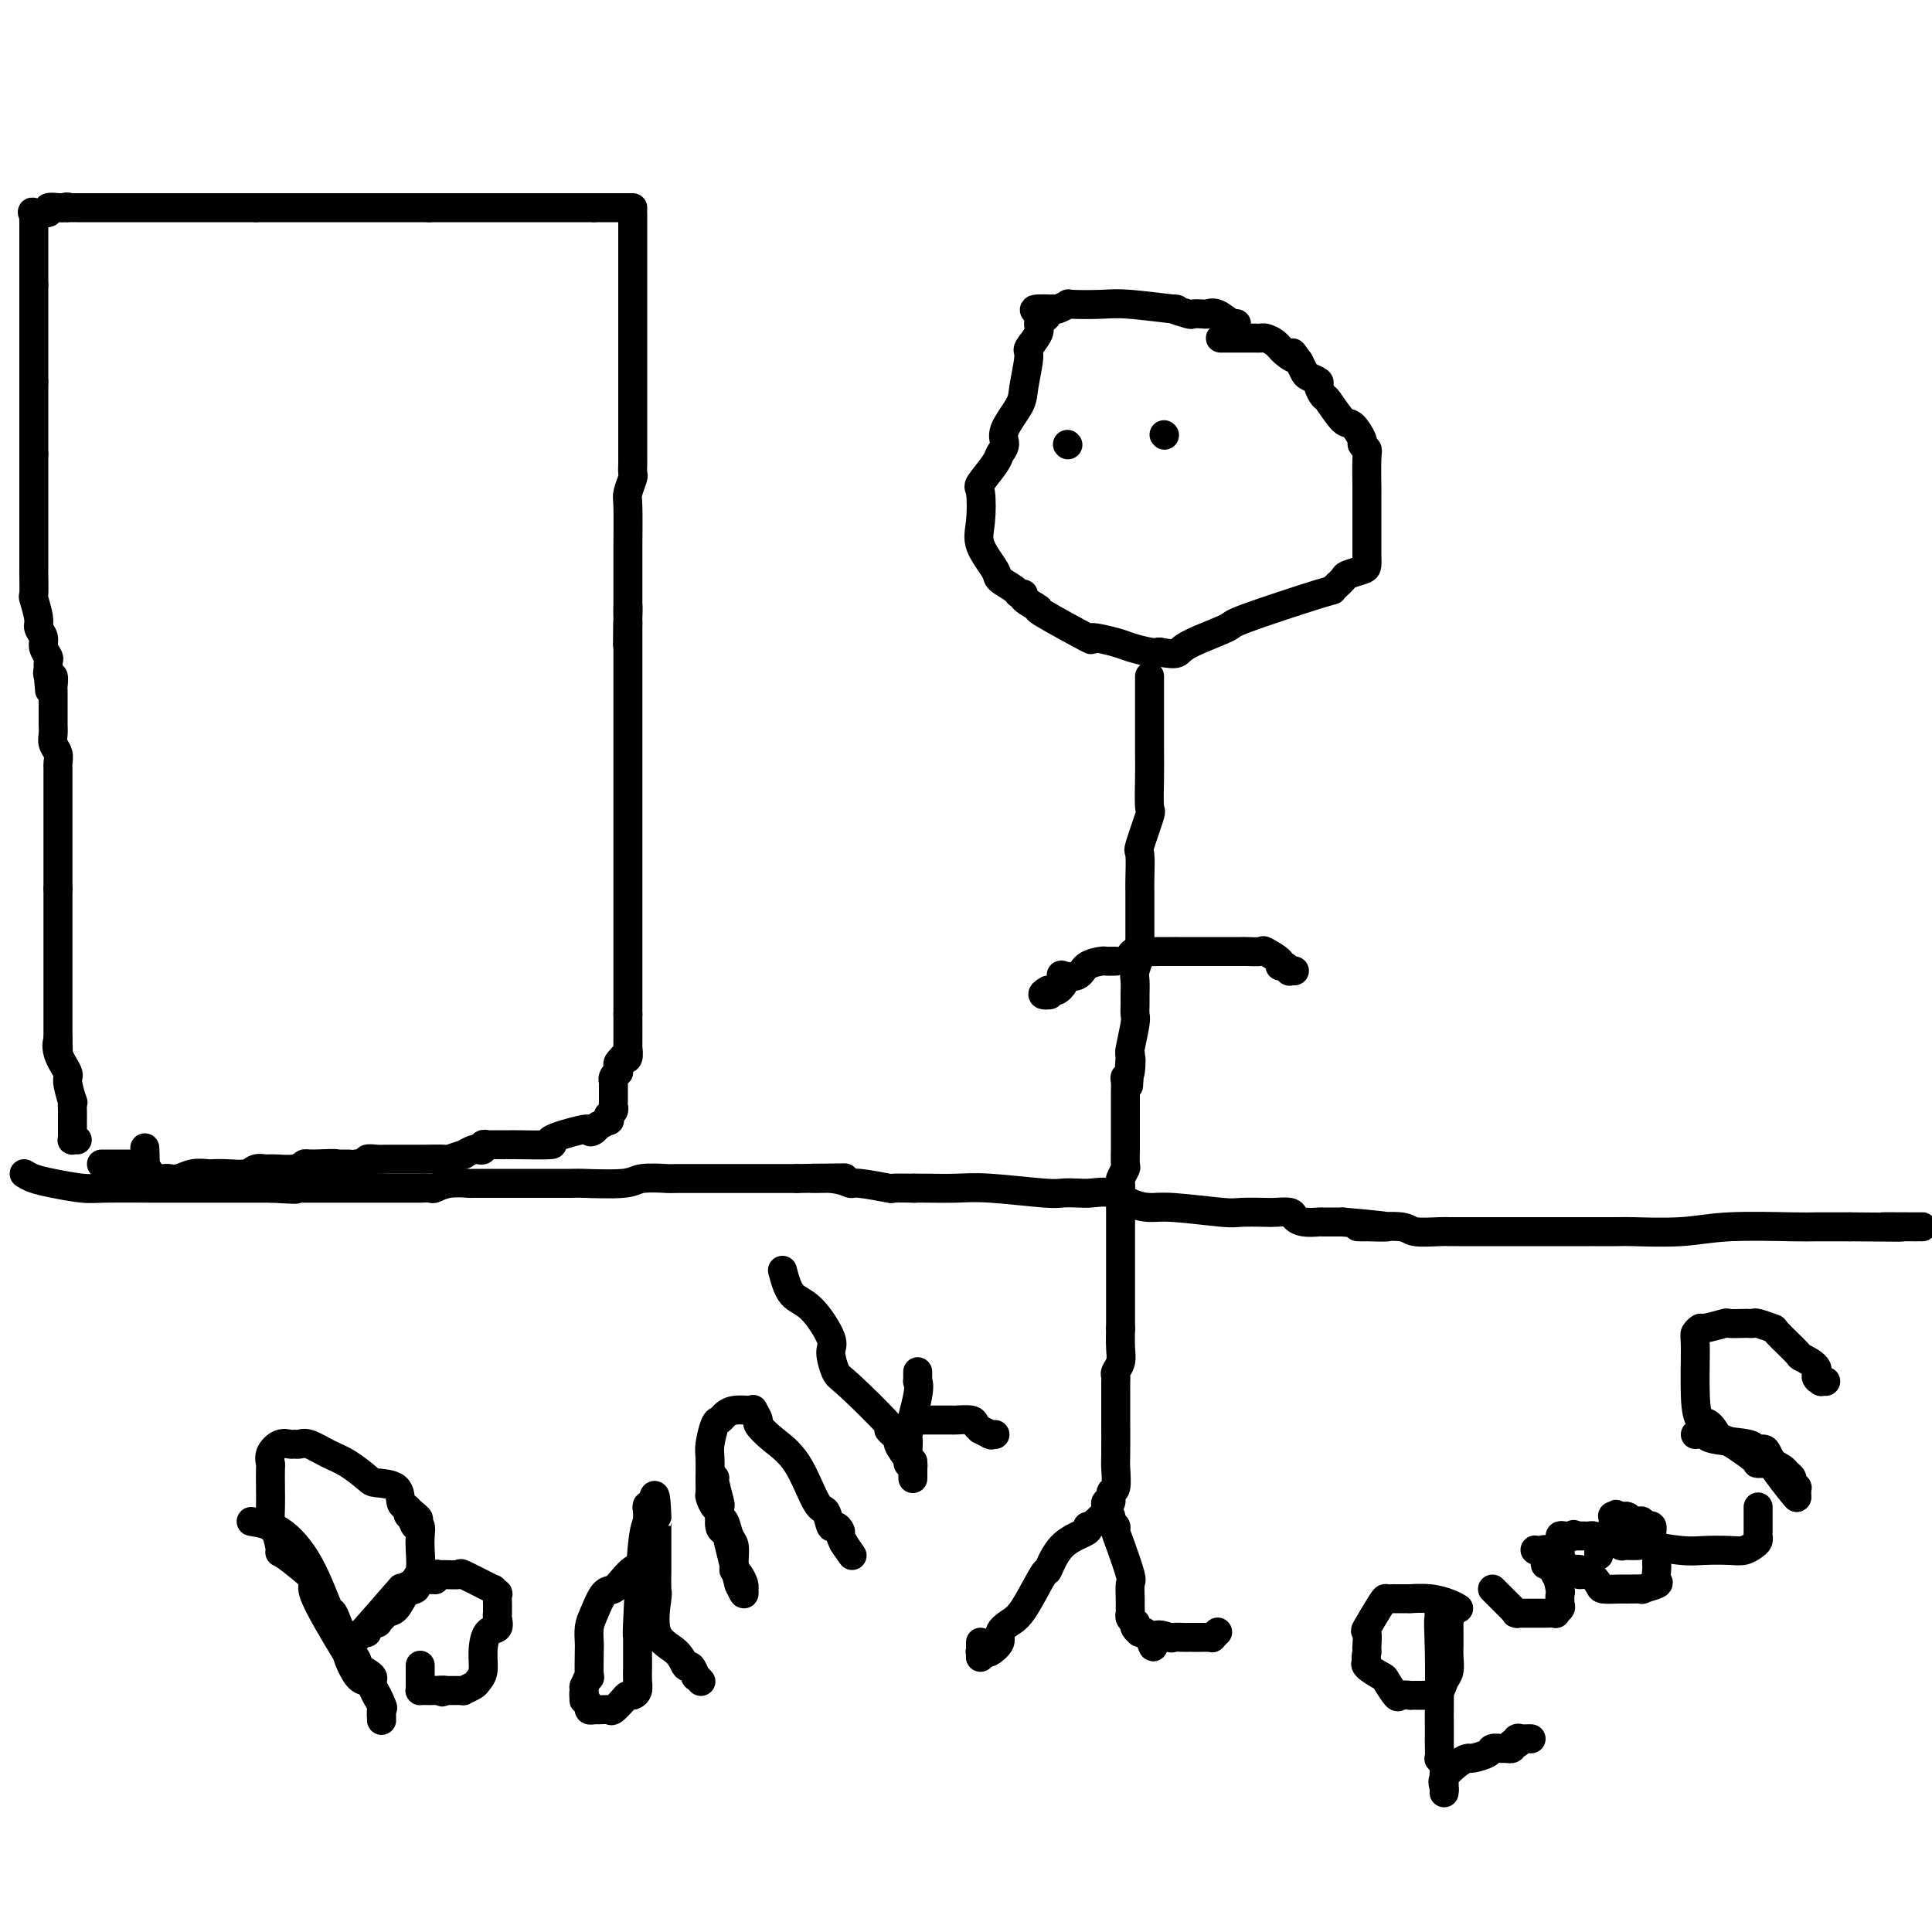 <svg viewBox='0 0 400 400' version='1.1' xmlns='http://www.w3.org/2000/svg' xmlns:xlink='http://www.w3.org/1999/xlink'><g fill='none' stroke='#000000' stroke-width='6' stroke-linecap='round' stroke-linejoin='round'><path d='M7,79c0.000,0.477 0.000,0.954 0,1c0.000,0.046 0.000,-0.339 0,0c0.000,0.339 0.000,1.400 0,2c-0.000,0.600 0.000,0.738 0,1c0.000,0.262 -0.000,0.649 0,1c0.000,0.351 0.000,0.667 0,1c0.000,0.333 0.000,0.685 0,1c0.000,0.315 -0.000,0.595 0,1c0.000,0.405 -0.000,0.936 0,1c0.000,0.064 0.000,-0.338 0,0c-0.000,0.338 -0.000,1.417 0,2c0.000,0.583 0.000,0.672 0,1c-0.000,0.328 0.000,0.896 0,1c0.000,0.104 -0.000,-0.256 0,0c0.000,0.256 0.000,1.128 0,2'/><path d='M7,94c-0.000,2.470 -0.000,1.144 0,1c0.000,-0.144 0.000,0.895 0,1c-0.000,0.105 -0.000,-0.724 0,0c0.000,0.724 0.000,3.003 0,4c-0.000,0.997 -0.000,0.714 0,1c0.000,0.286 0.000,1.141 0,2c-0.000,0.859 -0.000,1.722 0,2c0.000,0.278 0.000,-0.028 0,0c-0.000,0.028 -0.000,0.392 0,1c0.000,0.608 0.000,1.461 0,2c-0.000,0.539 -0.000,0.764 0,1c0.000,0.236 0.000,0.483 0,1c-0.000,0.517 -0.000,1.305 0,2c0.000,0.695 0.000,1.297 0,2c-0.000,0.703 -0.000,1.509 0,2c0.000,0.491 0.000,0.668 0,1c-0.000,0.332 -0.001,0.817 0,1c0.001,0.183 0.004,0.062 0,0c-0.004,-0.062 -0.016,-0.067 0,1c0.016,1.067 0.061,3.206 0,4c-0.061,0.794 -0.228,0.243 0,1c0.228,0.757 0.849,2.823 1,4c0.151,1.177 -0.170,1.466 0,2c0.170,0.534 0.830,1.311 1,2c0.170,0.689 -0.150,1.288 0,2c0.150,0.712 0.771,1.538 1,2c0.229,0.462 0.065,0.561 0,1c-0.065,0.439 -0.033,1.220 0,2'/><path d='M10,139c0.480,7.180 0.181,2.629 0,1c-0.181,-1.629 -0.245,-0.336 0,0c0.245,0.336 0.798,-0.286 1,0c0.202,0.286 0.054,1.480 0,2c-0.054,0.520 -0.014,0.366 0,1c0.014,0.634 0.003,2.057 0,3c-0.003,0.943 0.003,1.407 0,2c-0.003,0.593 -0.015,1.315 0,2c0.015,0.685 0.057,1.334 0,2c-0.057,0.666 -0.211,1.349 0,2c0.211,0.651 0.789,1.270 1,2c0.211,0.730 0.057,1.573 0,2c-0.057,0.427 -0.015,0.439 0,1c0.015,0.561 0.004,1.670 0,2c-0.004,0.330 -0.001,-0.119 0,0c0.001,0.119 0.000,0.806 0,1c-0.000,0.194 -0.000,-0.106 0,0c0.000,0.106 0.000,0.618 0,1c-0.000,0.382 -0.000,0.632 0,1c0.000,0.368 0.000,0.852 0,1c-0.000,0.148 -0.000,-0.041 0,1c0.000,1.041 0.000,3.312 0,5c-0.000,1.688 -0.000,2.792 0,4c0.000,1.208 0.000,2.520 0,4c-0.000,1.480 -0.000,3.129 0,4c0.000,0.871 0.000,0.965 0,1c-0.000,0.035 -0.000,0.010 0,0c0.000,-0.010 0.000,-0.005 0,0'/><path d='M12,184c0.000,-0.045 0.000,-0.090 0,1c0.000,1.090 0.000,3.313 0,4c-0.000,0.687 -0.000,-0.164 0,0c0.000,0.164 0.000,1.341 0,2c-0.000,0.659 -0.000,0.798 0,1c0.000,0.202 0.000,0.467 0,1c0.000,0.533 0.000,1.335 0,2c0.000,0.665 0.000,1.195 0,2c0.000,0.805 0.000,1.885 0,2c0.000,0.115 0.000,-0.737 0,0c0.000,0.737 0.000,3.062 0,4c0.000,0.938 0.000,0.489 0,1c0.000,0.511 0.000,1.983 0,3c0.000,1.017 -0.000,1.581 0,2c0.000,0.419 0.000,0.694 0,1c0.000,0.306 0.000,0.643 0,1c0.000,0.357 0.000,0.735 0,1c0.000,0.265 0.000,0.418 0,1c0.000,0.582 0.000,1.595 0,2c0.000,0.405 0.000,0.203 0,0'/><path d='M12,215c0.034,4.962 0.118,1.867 0,1c-0.118,-0.867 -0.438,0.494 0,2c0.438,1.506 1.634,3.155 2,4c0.366,0.845 -0.098,0.884 0,2c0.098,1.116 0.758,3.307 1,4c0.242,0.693 0.065,-0.112 0,0c-0.065,0.112 -0.017,1.139 0,2c0.017,0.861 0.005,1.554 0,2c-0.005,0.446 -0.001,0.645 0,1c0.001,0.355 -0.001,0.866 0,1c0.001,0.134 0.004,-0.108 0,0c-0.004,0.108 -0.015,0.565 0,1c0.015,0.435 0.056,0.849 0,1c-0.056,0.151 -0.207,0.041 0,0c0.207,-0.041 0.774,-0.012 1,0c0.226,0.012 0.113,0.006 0,0'/><path d='M7,79c0.000,-0.799 0.000,-1.598 0,-2c0.000,-0.402 0.000,-0.406 0,-1c0.000,-0.594 0.000,-1.777 0,-2c-0.000,-0.223 0.000,0.515 0,0c0.000,-0.515 -0.000,-2.283 0,-3c0.000,-0.717 0.000,-0.382 0,-1c0.000,-0.618 0.000,-2.189 0,-3c0.000,-0.811 -0.000,-0.861 0,-1c0.000,-0.139 -0.000,-0.366 0,-1c0.000,-0.634 0.000,-1.675 0,-2c-0.000,-0.325 -0.000,0.068 0,0c0.000,-0.068 0.000,-0.595 0,-1c-0.000,-0.405 0.000,-0.686 0,-1c0.000,-0.314 -0.000,-0.661 0,-1c0.000,-0.339 0.000,-0.669 0,-1'/><path d='M7,59c-0.000,-3.531 -0.000,-2.357 0,-2c0.000,0.357 0.000,-0.101 0,-1c-0.000,-0.899 -0.000,-2.237 0,-3c0.000,-0.763 0.000,-0.949 0,-1c-0.000,-0.051 -0.000,0.035 0,0c0.000,-0.035 0.000,-0.191 0,-1c-0.000,-0.809 -0.000,-2.272 0,-3c0.000,-0.728 0.001,-0.721 0,-1c-0.001,-0.279 -0.003,-0.846 0,-1c0.003,-0.154 0.013,0.103 0,0c-0.013,-0.103 -0.048,-0.567 0,-1c0.048,-0.433 0.178,-0.834 0,-1c-0.178,-0.166 -0.664,-0.097 0,0c0.664,0.097 2.479,0.222 3,0c0.521,-0.222 -0.254,-0.792 0,-1c0.254,-0.208 1.535,-0.056 2,0c0.465,0.056 0.114,0.015 0,0c-0.114,-0.015 0.008,-0.004 0,0c-0.008,0.004 -0.145,0.001 0,0c0.145,-0.001 0.573,-0.001 1,0'/><path d='M13,43c1.189,-0.309 1.160,-0.083 1,0c-0.160,0.083 -0.453,0.022 0,0c0.453,-0.022 1.650,-0.006 2,0c0.350,0.006 -0.148,0.002 0,0c0.148,-0.002 0.940,-0.000 1,0c0.060,0.000 -0.614,0.000 0,0c0.614,-0.000 2.514,-0.000 3,0c0.486,0.000 -0.443,0.000 0,0c0.443,-0.000 2.259,-0.000 3,0c0.741,0.000 0.408,0.000 1,0c0.592,-0.000 2.109,-0.000 3,0c0.891,0.000 1.155,0.000 2,0c0.845,-0.000 2.271,-0.000 3,0c0.729,0.000 0.760,0.000 1,0c0.240,-0.000 0.689,-0.000 1,0c0.311,0.000 0.483,0.000 1,0c0.517,-0.000 1.380,-0.000 2,0c0.620,0.000 0.997,0.000 1,0c0.003,-0.000 -0.369,-0.000 0,0c0.369,0.000 1.479,0.000 2,0c0.521,-0.000 0.454,-0.000 1,0c0.546,0.000 1.705,0.000 2,0c0.295,-0.000 -0.274,-0.000 0,0c0.274,0.000 1.390,0.000 2,0c0.610,-0.000 0.713,-0.000 1,0c0.287,0.000 0.759,0.000 1,0c0.241,0.000 0.250,-0.000 1,0c0.750,0.000 2.240,0.000 3,0c0.760,0.000 0.788,-0.000 1,0c0.212,0.000 0.606,0.000 1,0'/><path d='M53,43c6.655,0.000 3.293,0.000 2,0c-1.293,0.000 -0.515,0.000 0,0c0.515,0.000 0.768,0.000 1,0c0.232,0.000 0.442,-0.000 1,0c0.558,0.000 1.463,0.000 2,0c0.537,0.000 0.707,0.000 1,0c0.293,0.000 0.710,0.000 1,0c0.290,0.000 0.453,0.000 1,0c0.547,0.000 1.479,0.000 2,0c0.521,0.000 0.631,0.000 1,0c0.369,0.000 0.996,0.000 1,0c0.004,0.000 -0.617,0.000 0,0c0.617,0.000 2.470,-0.000 3,0c0.530,0.000 -0.265,0.000 0,0c0.265,0.000 1.590,-0.000 2,0c0.410,0.000 -0.093,0.000 1,0c1.093,0.000 3.784,-0.000 5,0c1.216,0.000 0.957,0.000 1,0c0.043,0.000 0.389,-0.000 1,0c0.611,0.000 1.487,0.000 2,0c0.513,0.000 0.663,-0.000 1,0c0.337,0.000 0.860,0.000 1,0c0.140,0.000 -0.103,-0.000 0,0c0.103,0.000 0.552,0.000 1,0c0.448,0.000 0.893,-0.000 1,0c0.107,0.000 -0.126,0.000 0,0c0.126,0.000 0.611,-0.000 1,0c0.389,0.000 0.682,0.000 1,0c0.318,0.000 0.662,-0.000 1,0c0.338,0.000 0.669,0.000 1,0'/><path d='M89,43c5.445,0.000 1.058,0.000 0,0c-1.058,0.000 1.212,0.000 2,0c0.788,0.000 0.093,0.000 0,0c-0.093,0.000 0.418,-0.000 1,0c0.582,0.000 1.237,0.000 2,0c0.763,0.000 1.633,0.000 2,0c0.367,0.000 0.231,0.000 1,0c0.769,0.000 2.444,0.000 3,0c0.556,0.000 -0.006,0.000 0,0c0.006,0.000 0.579,0.000 1,0c0.421,0.000 0.691,0.000 1,0c0.309,0.000 0.659,0.000 1,0c0.341,0.000 0.673,-0.000 1,0c0.327,0.000 0.648,0.000 1,0c0.352,0.000 0.734,-0.000 1,0c0.266,0.000 0.414,0.000 1,0c0.586,0.000 1.610,-0.000 2,0c0.390,0.000 0.147,0.000 0,0c-0.147,0.000 -0.199,-0.000 0,0c0.199,0.000 0.648,0.000 1,0c0.352,0.000 0.605,-0.000 1,0c0.395,0.000 0.931,0.000 1,0c0.069,0.000 -0.328,-0.000 0,0c0.328,0.000 1.382,0.000 2,0c0.618,0.000 0.799,-0.000 1,0c0.201,0.000 0.421,0.000 1,0c0.579,0.000 1.517,-0.000 2,0c0.483,0.000 0.511,0.000 1,0c0.489,0.000 1.439,-0.000 2,0c0.561,0.000 0.732,0.000 1,0c0.268,0.000 0.634,0.000 1,0'/><path d='M123,43c5.677,0.000 2.870,0.000 2,0c-0.870,0.000 0.198,0.000 1,0c0.802,0.000 1.339,0.000 2,0c0.661,0.000 1.445,-0.000 2,0c0.555,0.000 0.881,0.000 1,0c0.119,0.000 0.032,0.000 0,0c-0.032,0.000 -0.009,0.000 0,0c0.009,0.000 0.005,0.000 0,0'/><path d='M131,44c-0.000,0.951 -0.000,1.902 0,3c0.000,1.098 0.000,2.344 0,5c-0.000,2.656 -0.000,6.724 0,9c0.000,2.276 0.000,2.761 0,4c-0.000,1.239 -0.000,3.232 0,4c0.000,0.768 0.000,0.310 0,1c-0.000,0.690 -0.000,2.529 0,4c0.000,1.471 0.000,2.574 0,5c-0.000,2.426 -0.000,6.174 0,8c0.000,1.826 0.001,1.730 0,3c-0.001,1.270 -0.004,3.906 0,5c0.004,1.094 0.015,0.647 0,1c-0.015,0.353 -0.057,1.505 0,2c0.057,0.495 0.211,0.331 0,1c-0.211,0.669 -0.789,2.170 -1,3c-0.211,0.830 -0.057,0.990 0,3c0.057,2.010 0.015,5.870 0,8c-0.015,2.130 -0.004,2.530 0,4c0.004,1.470 0.001,4.011 0,5c-0.001,0.989 -0.000,0.425 0,1c0.000,0.575 0.000,2.287 0,4'/><path d='M130,127c-0.155,12.796 -0.041,3.285 0,0c0.041,-3.285 0.011,-0.346 0,1c-0.011,1.346 -0.003,1.099 0,1c0.003,-0.099 0.002,-0.049 0,0'/><path d='M130,129c0.000,0.290 0.000,0.580 0,1c0.000,0.420 0.000,0.970 0,3c0.000,2.030 0.000,5.539 0,7c0.000,1.461 0.000,0.874 0,5c-0.000,4.126 0.000,12.966 0,17c0.000,4.034 0.000,3.264 0,3c0.000,-0.264 0.000,-0.020 0,2c0.000,2.020 0.000,5.816 0,8c0.000,2.184 0.000,2.755 0,4c0.000,1.245 0.000,3.163 0,5c0.000,1.837 0.000,3.594 0,5c0.000,1.406 0.000,2.461 0,3c0.000,0.539 0.000,0.564 0,1c0.000,0.436 0.000,1.285 0,2c0.000,0.715 0.000,1.295 0,2c0.000,0.705 -0.000,1.534 0,2c0.000,0.466 0.000,0.568 0,2c0.000,1.432 -0.000,4.193 0,5c0.000,0.807 0.000,-0.341 0,0c0.000,0.341 0.000,2.170 0,4'/><path d='M130,210c-0.001,12.749 -0.004,4.120 0,2c0.004,-2.120 0.015,2.269 0,4c-0.015,1.731 -0.056,0.803 0,1c0.056,0.197 0.207,1.520 0,2c-0.207,0.480 -0.773,0.117 -1,0c-0.227,-0.117 -0.114,0.011 0,0c0.114,-0.011 0.228,-0.161 0,0c-0.228,0.161 -0.797,0.634 -1,1c-0.203,0.366 -0.040,0.624 0,1c0.040,0.376 -0.042,0.871 0,1c0.042,0.129 0.207,-0.109 0,0c-0.207,0.109 -0.788,0.564 -1,1c-0.212,0.436 -0.057,0.852 0,1c0.057,0.148 0.015,0.029 0,0c-0.015,-0.029 -0.004,0.034 0,0c0.004,-0.034 0.001,-0.164 0,0c-0.001,0.164 -0.001,0.621 0,1c0.001,0.379 0.001,0.679 0,1c-0.001,0.321 -0.004,0.665 0,1c0.004,0.335 0.015,0.663 0,1c-0.015,0.337 -0.057,0.683 0,1c0.057,0.317 0.214,0.606 0,1c-0.214,0.394 -0.797,0.894 -1,1c-0.203,0.106 -0.026,-0.183 0,0c0.026,0.183 -0.101,0.836 0,1c0.101,0.164 0.429,-0.162 0,0c-0.429,0.162 -1.616,0.813 -2,1c-0.384,0.187 0.033,-0.089 0,0c-0.033,0.089 -0.517,0.545 -1,1'/><path d='M123,234c-0.829,0.647 -0.903,0.264 -1,0c-0.097,-0.264 -0.218,-0.411 -2,0c-1.782,0.411 -5.227,1.378 -6,2c-0.773,0.622 1.126,0.899 0,1c-1.126,0.101 -5.275,0.027 -7,0c-1.725,-0.027 -1.025,-0.007 -1,0c0.025,0.007 -0.624,0.001 -1,0c-0.376,-0.001 -0.478,0.003 -1,0c-0.522,-0.003 -1.464,-0.015 -2,0c-0.536,0.015 -0.667,0.055 -1,0c-0.333,-0.055 -0.868,-0.207 -1,0c-0.132,0.207 0.139,0.772 0,1c-0.139,0.228 -0.690,0.117 -1,0c-0.310,-0.117 -0.381,-0.242 -1,0c-0.619,0.242 -1.788,0.849 -2,1c-0.212,0.151 0.533,-0.156 0,0c-0.533,0.156 -2.345,0.774 -3,1c-0.655,0.226 -0.152,0.061 -1,0c-0.848,-0.061 -3.046,-0.016 -4,0c-0.954,0.016 -0.664,0.005 -1,0c-0.336,-0.005 -1.300,-0.002 -2,0c-0.700,0.002 -1.138,0.004 -2,0c-0.862,-0.004 -2.148,-0.015 -3,0c-0.852,0.015 -1.271,0.057 -2,0c-0.729,-0.057 -1.768,-0.211 -2,0c-0.232,0.211 0.343,0.789 0,1c-0.343,0.211 -1.603,0.057 -2,0c-0.397,-0.057 0.069,-0.015 0,0c-0.069,0.015 -0.672,0.004 -1,0c-0.328,-0.004 -0.379,-0.001 -1,0c-0.621,0.001 -1.810,0.001 -3,0'/><path d='M69,241c-8.139,1.079 -1.487,0.275 0,0c1.487,-0.275 -2.192,-0.021 -4,0c-1.808,0.021 -1.745,-0.192 -2,0c-0.255,0.192 -0.829,0.787 -2,1c-1.171,0.213 -2.939,0.043 -4,0c-1.061,-0.043 -1.416,0.041 -2,0c-0.584,-0.041 -1.398,-0.207 -2,0c-0.602,0.207 -0.993,0.786 -2,1c-1.007,0.214 -2.629,0.061 -4,0c-1.371,-0.061 -2.489,-0.030 -3,0c-0.511,0.030 -0.413,0.061 -1,0c-0.587,-0.061 -1.859,-0.212 -3,0c-1.141,0.212 -2.152,0.788 -3,1c-0.848,0.212 -1.532,0.060 -2,0c-0.468,-0.060 -0.721,-0.030 -1,0c-0.279,0.030 -0.583,0.058 -1,0c-0.417,-0.058 -0.947,-0.201 -1,0c-0.053,0.201 0.370,0.746 0,1c-0.370,0.254 -1.534,0.215 -2,0c-0.466,-0.215 -0.233,-0.608 0,-1'/><path d='M30,244c-6.033,0.295 -1.617,-0.468 0,-1c1.617,-0.532 0.433,-0.833 0,-1c-0.433,-0.167 -0.117,-0.199 0,-1c0.117,-0.801 0.033,-2.372 0,-3c-0.033,-0.628 -0.017,-0.314 0,0'/><path d='M30,241c0.090,0.000 0.179,0.000 0,0c-0.179,0.000 -0.627,0.000 -1,0c-0.373,-0.000 -0.672,-0.000 -1,0c-0.328,0.000 -0.684,0.000 -1,0c-0.316,0.000 -0.591,0.000 -1,0c-0.409,0.000 -0.952,-0.000 -1,0c-0.048,0.000 0.400,0.000 0,0c-0.400,0.000 -1.646,0.000 -2,0c-0.354,0.000 0.185,0.000 0,0c-0.185,-0.000 -1.092,0.000 -2,0'/><path d='M302,333c-0.518,-0.309 -1.035,-0.619 -2,-1c-0.965,-0.381 -2.377,-0.834 -4,-1c-1.623,-0.166 -3.457,-0.045 -4,0c-0.543,0.045 0.205,0.012 0,0c-0.205,-0.012 -1.362,-0.005 -2,0c-0.638,0.005 -0.757,0.006 -1,0c-0.243,-0.006 -0.611,-0.019 -1,0c-0.389,0.019 -0.798,0.069 -1,0c-0.202,-0.069 -0.198,-0.258 -1,1c-0.802,1.258 -2.411,3.963 -3,5c-0.589,1.037 -0.158,0.408 0,1c0.158,0.592 0.042,2.406 0,3c-0.042,0.594 -0.011,-0.032 0,0c0.011,0.032 0.003,0.724 0,1c-0.003,0.276 -0.002,0.138 0,0'/><path d='M283,342c-0.417,1.971 0.039,1.898 0,2c-0.039,0.102 -0.573,0.377 0,1c0.573,0.623 2.252,1.592 3,2c0.748,0.408 0.564,0.253 1,1c0.436,0.747 1.493,2.396 2,3c0.507,0.604 0.463,0.162 1,0c0.537,-0.162 1.654,-0.044 2,0c0.346,0.044 -0.081,0.012 0,0c0.081,-0.012 0.670,-0.005 1,0c0.330,0.005 0.403,0.009 1,0c0.597,-0.009 1.719,-0.032 2,0c0.281,0.032 -0.279,0.118 0,0c0.279,-0.118 1.395,-0.439 2,-1c0.605,-0.561 0.698,-1.362 1,-2c0.302,-0.638 0.813,-1.112 1,-2c0.187,-0.888 0.050,-2.188 0,-3c-0.050,-0.812 -0.013,-1.136 0,-2c0.013,-0.864 0.001,-2.269 0,-3c-0.001,-0.731 0.010,-0.788 0,-1c-0.010,-0.212 -0.041,-0.578 0,-1c0.041,-0.422 0.155,-0.898 0,-1c-0.155,-0.102 -0.577,0.172 -1,0c-0.423,-0.172 -0.845,-0.788 -1,-1c-0.155,-0.212 -0.042,-0.019 0,0c0.042,0.019 0.012,-0.138 0,0c-0.012,0.138 -0.006,0.569 0,1'/><path d='M298,335c-0.309,-0.268 -0.083,3.064 0,7c0.083,3.936 0.023,8.478 0,11c-0.023,2.522 -0.007,3.024 0,4c0.007,0.976 0.006,2.426 0,3c-0.006,0.574 -0.016,0.271 0,1c0.016,0.729 0.057,2.488 0,3c-0.057,0.512 -0.211,-0.223 0,0c0.211,0.223 0.788,1.405 1,2c0.212,0.595 0.057,0.602 0,1c-0.057,0.398 -0.018,1.188 0,2c0.018,0.812 0.014,1.647 0,2c-0.014,0.353 -0.039,0.224 0,0c0.039,-0.224 0.141,-0.543 0,-1c-0.141,-0.457 -0.524,-1.054 0,-2c0.524,-0.946 1.957,-2.243 3,-3c1.043,-0.757 1.698,-0.973 2,-1c0.302,-0.027 0.252,0.136 1,0c0.748,-0.136 2.295,-0.572 3,-1c0.705,-0.428 0.567,-0.850 1,-1c0.433,-0.150 1.436,-0.030 2,0c0.564,0.030 0.690,-0.030 1,0c0.310,0.030 0.803,0.152 1,0c0.197,-0.152 0.099,-0.576 0,-1'/><path d='M313,361c1.941,-0.558 1.294,0.047 1,0c-0.294,-0.047 -0.236,-0.745 0,-1c0.236,-0.255 0.651,-0.068 1,0c0.349,0.068 0.632,0.018 1,0c0.368,-0.018 0.819,-0.005 1,0c0.181,0.005 0.090,0.003 0,0'/><path d='M309,329c0.334,0.334 0.667,0.668 1,1c0.333,0.332 0.664,0.663 1,1c0.336,0.337 0.677,0.679 1,1c0.323,0.321 0.630,0.622 1,1c0.370,0.378 0.805,0.833 1,1c0.195,0.167 0.150,0.045 0,0c-0.150,-0.045 -0.407,-0.012 0,0c0.407,0.012 1.476,0.003 2,0c0.524,-0.003 0.504,0.000 1,0c0.496,-0.000 1.510,-0.003 2,0c0.490,0.003 0.457,0.013 1,0c0.543,-0.013 1.662,-0.050 2,0c0.338,0.050 -0.105,0.185 0,0c0.105,-0.185 0.757,-0.691 1,-1c0.243,-0.309 0.076,-0.423 0,-1c-0.076,-0.577 -0.062,-1.619 0,-2c0.062,-0.381 0.170,-0.103 0,-1c-0.170,-0.897 -0.620,-2.971 -1,-4c-0.380,-1.029 -0.690,-1.015 -1,-1'/><path d='M321,324c-0.260,-1.939 -0.410,-1.788 -1,-2c-0.590,-0.212 -1.619,-0.788 -2,-1c-0.381,-0.212 -0.112,-0.058 0,0c0.112,0.058 0.069,0.022 0,0c-0.069,-0.022 -0.163,-0.030 0,0c0.163,0.030 0.582,0.098 1,0c0.418,-0.098 0.834,-0.363 1,0c0.166,0.363 0.082,1.354 0,2c-0.082,0.646 -0.162,0.946 0,1c0.162,0.054 0.565,-0.140 1,0c0.435,0.140 0.901,0.612 1,1c0.099,0.388 -0.170,0.692 0,1c0.170,0.308 0.778,0.618 1,1c0.222,0.382 0.060,0.834 0,1c-0.060,0.166 -0.016,0.045 0,0c0.016,-0.045 0.005,-0.013 0,0c-0.005,0.013 -0.002,0.006 0,0'/><path d='M331,322c0.006,-0.868 0.013,-1.735 0,-2c-0.013,-0.265 -0.045,0.073 0,0c0.045,-0.073 0.167,-0.555 0,-1c-0.167,-0.445 -0.622,-0.851 -1,-1c-0.378,-0.149 -0.679,-0.040 -1,0c-0.321,0.040 -0.663,0.011 -1,0c-0.337,-0.011 -0.668,-0.003 -1,0c-0.332,0.003 -0.666,0.002 -1,0'/><path d='M326,318c-0.668,-0.622 0.161,-0.177 0,0c-0.161,0.177 -1.311,0.086 -2,0c-0.689,-0.086 -0.917,-0.169 -1,0c-0.083,0.169 -0.022,0.588 0,1c0.022,0.412 0.005,0.817 0,1c-0.005,0.183 0.003,0.143 0,0c-0.003,-0.143 -0.016,-0.388 0,0c0.016,0.388 0.060,1.410 0,2c-0.060,0.590 -0.224,0.747 0,1c0.224,0.253 0.835,0.603 1,1c0.165,0.397 -0.115,0.843 0,1c0.115,0.157 0.625,0.026 1,0c0.375,-0.026 0.616,0.052 1,0c0.384,-0.052 0.913,-0.234 1,0c0.087,0.234 -0.268,0.886 0,1c0.268,0.114 1.158,-0.309 2,0c0.842,0.309 1.635,1.351 2,2c0.365,0.649 0.301,0.907 1,1c0.699,0.093 2.160,0.022 3,0c0.840,-0.022 1.058,0.006 2,0c0.942,-0.006 2.606,-0.047 3,0c0.394,0.047 -0.483,0.182 0,0c0.483,-0.182 2.326,-0.679 3,-1c0.674,-0.321 0.181,-0.464 0,-1c-0.181,-0.536 -0.048,-1.463 0,-2c0.048,-0.537 0.013,-0.683 0,-1c-0.013,-0.317 -0.004,-0.805 0,-1c0.004,-0.195 0.002,-0.098 0,0'/><path d='M342,320c-0.002,-0.188 -0.003,-0.376 0,-1c0.003,-0.624 0.011,-1.683 0,-2c-0.011,-0.317 -0.041,0.107 0,0c0.041,-0.107 0.152,-0.747 0,-1c-0.152,-0.253 -0.565,-0.119 -1,0c-0.435,0.119 -0.890,0.224 -1,0c-0.110,-0.224 0.124,-0.778 0,-1c-0.124,-0.222 -0.608,-0.112 -1,0c-0.392,0.112 -0.693,0.226 -1,0c-0.307,-0.226 -0.621,-0.793 -1,-1c-0.379,-0.207 -0.823,-0.056 -1,0c-0.177,0.056 -0.086,0.015 0,0c0.086,-0.015 0.167,-0.004 0,0c-0.167,0.004 -0.584,0.002 -1,0'/><path d='M335,314c-1.022,-0.933 -0.078,-0.265 0,0c0.078,0.265 -0.711,0.128 -1,0c-0.289,-0.128 -0.077,-0.245 0,0c0.077,0.245 0.020,0.853 0,1c-0.020,0.147 -0.003,-0.168 0,0c0.003,0.168 -0.010,0.820 0,1c0.010,0.180 0.041,-0.110 0,0c-0.041,0.110 -0.154,0.622 0,1c0.154,0.378 0.574,0.623 1,1c0.426,0.377 0.857,0.886 1,1c0.143,0.114 -0.002,-0.167 0,0c0.002,0.167 0.153,0.780 0,1c-0.153,0.220 -0.608,0.045 0,0c0.608,-0.045 2.281,0.040 3,0c0.719,-0.040 0.486,-0.206 2,0c1.514,0.206 4.776,0.784 7,1c2.224,0.216 3.409,0.069 5,0c1.591,-0.069 3.589,-0.060 5,0c1.411,0.060 2.234,0.172 3,0c0.766,-0.172 1.473,-0.627 2,-1c0.527,-0.373 0.873,-0.663 1,-1c0.127,-0.337 0.034,-0.720 0,-1c-0.034,-0.280 -0.009,-0.457 0,-1c0.009,-0.543 0.002,-1.452 0,-2c-0.002,-0.548 -0.001,-0.734 0,-1c0.001,-0.266 0.000,-0.610 0,-1c-0.000,-0.390 -0.000,-0.826 0,-1c0.000,-0.174 0.000,-0.087 0,0'/><path d='M351,297c0.827,-0.091 1.654,-0.183 2,0c0.346,0.183 0.211,0.639 2,1c1.789,0.361 5.503,0.626 7,1c1.497,0.374 0.778,0.856 1,1c0.222,0.144 1.387,-0.049 2,0c0.613,0.049 0.675,0.342 1,1c0.325,0.658 0.914,1.682 1,2c0.086,0.318 -0.332,-0.070 0,0c0.332,0.070 1.413,0.597 2,1c0.587,0.403 0.679,0.681 1,1c0.321,0.319 0.871,0.678 1,1c0.129,0.322 -0.161,0.607 0,1c0.161,0.393 0.775,0.894 1,1c0.225,0.106 0.060,-0.181 0,0c-0.060,0.181 -0.016,0.832 0,1c0.016,0.168 0.004,-0.147 0,0c-0.004,0.147 -0.001,0.756 0,1c0.001,0.244 0.001,0.122 0,0'/><path d='M372,310c0.251,0.536 -2.620,-3.124 -4,-5c-1.380,-1.876 -1.267,-1.969 -1,-2c0.267,-0.031 0.690,-0.002 0,0c-0.690,0.002 -2.492,-0.025 -3,0c-0.508,0.025 0.278,0.100 -1,-1c-1.278,-1.100 -4.619,-3.376 -6,-4c-1.381,-0.624 -0.800,0.404 -1,0c-0.200,-0.404 -1.179,-2.240 -2,-3c-0.821,-0.760 -1.484,-0.442 -2,-1c-0.516,-0.558 -0.885,-1.991 -1,-5c-0.115,-3.009 0.022,-7.595 0,-10c-0.022,-2.405 -0.205,-2.630 0,-3c0.205,-0.370 0.798,-0.884 1,-1c0.202,-0.116 0.015,0.165 1,0c0.985,-0.165 3.143,-0.776 4,-1c0.857,-0.224 0.412,-0.061 1,0c0.588,0.061 2.207,0.020 3,0c0.793,-0.020 0.758,-0.020 1,0c0.242,0.020 0.759,0.058 1,0c0.241,-0.058 0.205,-0.213 1,0c0.795,0.213 2.421,0.795 3,1c0.579,0.205 0.112,0.033 1,1c0.888,0.967 3.132,3.072 4,4c0.868,0.928 0.361,0.679 1,1c0.639,0.321 2.424,1.210 3,2c0.576,0.790 -0.055,1.480 0,2c0.055,0.520 0.798,0.871 1,1c0.202,0.129 -0.138,0.035 0,0c0.138,-0.035 0.754,-0.010 1,0c0.246,0.010 0.123,0.005 0,0'/><path d='M5,243c0.553,0.340 1.106,0.679 2,1c0.894,0.321 2.129,0.622 4,1c1.871,0.378 4.377,0.833 6,1c1.623,0.167 2.364,0.045 5,0c2.636,-0.045 7.168,-0.012 9,0c1.832,0.012 0.963,0.003 2,0c1.037,-0.003 3.978,-0.001 5,0c1.022,0.001 0.123,0.000 0,0c-0.123,-0.000 0.529,-0.000 1,0c0.471,0.000 0.759,0.000 1,0c0.241,-0.000 0.433,-0.000 1,0c0.567,0.000 1.508,0.000 2,0c0.492,-0.000 0.535,-0.000 1,0c0.465,0.000 1.350,0.000 2,0c0.650,-0.000 1.064,-0.000 2,0c0.936,0.000 2.395,0.000 3,0c0.605,-0.000 0.355,-0.000 1,0c0.645,0.000 2.184,0.000 3,0c0.816,-0.000 0.908,-0.000 1,0'/><path d='M56,246c8.534,0.464 4.370,0.124 3,0c-1.370,-0.124 0.055,-0.033 1,0c0.945,0.033 1.409,0.009 2,0c0.591,-0.009 1.307,-0.002 2,0c0.693,0.002 1.361,0.001 2,0c0.639,-0.001 1.248,-0.000 2,0c0.752,0.000 1.647,0.000 2,0c0.353,-0.000 0.166,-0.000 1,0c0.834,0.000 2.691,-0.000 3,0c0.309,0.000 -0.928,0.000 0,0c0.928,-0.000 4.021,-0.000 5,0c0.979,0.000 -0.156,0.001 1,0c1.156,-0.001 4.604,-0.004 6,0c1.396,0.004 0.739,0.015 1,0c0.261,-0.015 1.440,-0.057 2,0c0.560,0.057 0.500,0.211 1,0c0.500,-0.211 1.558,-0.789 3,-1c1.442,-0.211 3.268,-0.057 4,0c0.732,0.057 0.371,0.015 1,0c0.629,-0.015 2.249,-0.003 3,0c0.751,0.003 0.634,-0.003 4,0c3.366,0.003 10.213,0.015 13,0c2.787,-0.015 1.512,-0.057 3,0c1.488,0.057 5.740,0.211 8,0c2.260,-0.211 2.529,-0.789 4,-1c1.471,-0.211 4.146,-0.057 5,0c0.854,0.057 -0.111,0.015 2,0c2.111,-0.015 7.299,-0.004 12,0c4.701,0.004 8.915,0.001 11,0c2.085,-0.001 2.043,-0.001 2,0'/><path d='M165,244c17.650,-0.292 7.274,-0.022 4,0c-3.274,0.022 0.555,-0.204 3,0c2.445,0.204 3.507,0.839 4,1c0.493,0.161 0.415,-0.153 2,0c1.585,0.153 4.831,0.773 6,1c1.169,0.227 0.261,0.061 1,0c0.739,-0.061 3.126,-0.016 4,0c0.874,0.016 0.235,0.004 0,0c-0.235,-0.004 -0.067,-0.001 0,0c0.067,0.001 0.034,0.001 0,0'/><path d='M189,246c0.719,-0.008 1.437,-0.016 3,0c1.563,0.016 3.969,0.057 6,0c2.031,-0.057 3.687,-0.211 7,0c3.313,0.211 8.283,0.787 11,1c2.717,0.213 3.181,0.064 4,0c0.819,-0.064 1.994,-0.041 3,0c1.006,0.041 1.845,0.101 3,0c1.155,-0.101 2.628,-0.363 4,0c1.372,0.363 2.644,1.351 4,2c1.356,0.649 2.798,0.958 4,1c1.202,0.042 2.165,-0.185 5,0c2.835,0.185 7.541,0.781 10,1c2.459,0.219 2.672,0.061 4,0c1.328,-0.061 3.772,-0.027 5,0c1.228,0.027 1.240,0.046 2,0c0.760,-0.046 2.267,-0.156 3,0c0.733,0.156 0.690,0.578 1,1c0.310,0.422 0.973,0.845 2,1c1.027,0.155 2.420,0.041 3,0c0.580,-0.041 0.349,-0.011 1,0c0.651,0.011 2.186,0.003 3,0c0.814,-0.003 0.907,-0.002 1,0'/><path d='M278,253c15.007,1.305 8.024,1.068 5,1c-3.024,-0.068 -2.090,0.034 0,0c2.090,-0.034 5.334,-0.205 7,0c1.666,0.205 1.753,0.787 3,1c1.247,0.213 3.653,0.057 5,0c1.347,-0.057 1.635,-0.015 2,0c0.365,0.015 0.807,0.004 1,0c0.193,-0.004 0.136,-0.001 1,0c0.864,0.001 2.648,0.000 4,0c1.352,-0.000 2.273,-0.000 3,0c0.727,0.000 1.262,0.000 2,0c0.738,-0.000 1.679,-0.000 2,0c0.321,0.000 0.021,0.000 1,0c0.979,-0.000 3.237,-0.000 4,0c0.763,0.000 0.032,-0.000 1,0c0.968,0.000 3.637,0.000 5,0c1.363,-0.000 1.422,-0.000 2,0c0.578,0.000 1.676,0.000 2,0c0.324,-0.000 -0.124,-0.000 0,0c0.124,0.000 0.821,0.001 1,0c0.179,-0.001 -0.158,-0.004 1,0c1.158,0.004 3.812,0.015 5,0c1.188,-0.015 0.909,-0.057 3,0c2.091,0.057 6.551,0.211 10,0c3.449,-0.211 5.886,-0.789 10,-1c4.114,-0.211 9.904,-0.057 13,0c3.096,0.057 3.498,0.015 5,0c1.502,-0.015 4.104,-0.004 5,0c0.896,0.004 0.087,0.001 0,0c-0.087,-0.001 0.546,-0.000 1,0c0.454,0.000 0.727,0.000 1,0'/><path d='M383,254c17.421,0.155 8.474,0.041 7,0c-1.474,-0.041 4.526,-0.011 7,0c2.474,0.011 1.421,0.003 1,0c-0.421,-0.003 -0.211,-0.002 0,0'/><path d='M52,315c1.974,0.328 3.948,0.655 6,2c2.052,1.345 4.184,3.706 6,7c1.816,3.294 3.318,7.520 4,9c0.682,1.480 0.544,0.213 1,1c0.456,0.787 1.507,3.629 2,5c0.493,1.371 0.428,1.271 1,2c0.572,0.729 1.783,2.287 2,3c0.217,0.713 -0.558,0.581 0,1c0.558,0.419 2.451,1.388 3,2c0.549,0.612 -0.245,0.867 0,2c0.245,1.133 1.530,3.143 2,4c0.470,0.857 0.126,0.561 0,1c-0.126,0.439 -0.034,1.612 0,2c0.034,0.388 0.009,-0.011 0,0c-0.009,0.011 -0.003,0.432 0,0c0.003,-0.432 0.001,-1.716 0,-3'/><path d='M79,353c-0.415,-1.307 -1.453,-3.075 -2,-4c-0.547,-0.925 -0.601,-1.006 -1,-1c-0.399,0.006 -1.141,0.098 -2,-1c-0.859,-1.098 -1.835,-3.385 -2,-4c-0.165,-0.615 0.482,0.442 -1,-2c-1.482,-2.442 -5.093,-8.382 -6,-11c-0.907,-2.618 0.892,-1.914 0,-3c-0.892,-1.086 -4.474,-3.963 -6,-5c-1.526,-1.037 -0.997,-0.233 -1,-1c-0.003,-0.767 -0.537,-3.106 -1,-4c-0.463,-0.894 -0.856,-0.343 -1,-1c-0.144,-0.657 -0.040,-2.521 0,-4c0.040,-1.479 0.017,-2.572 0,-4c-0.017,-1.428 -0.026,-3.192 0,-4c0.026,-0.808 0.087,-0.662 0,-1c-0.087,-0.338 -0.322,-1.162 0,-2c0.322,-0.838 1.201,-1.690 2,-2c0.799,-0.310 1.519,-0.077 2,0c0.481,0.077 0.725,-0.003 1,0c0.275,0.003 0.581,0.088 1,0c0.419,-0.088 0.949,-0.350 2,0c1.051,0.350 2.622,1.310 4,2c1.378,0.690 2.565,1.110 4,2c1.435,0.890 3.120,2.252 4,3c0.880,0.748 0.957,0.883 2,1c1.043,0.117 3.053,0.217 4,1c0.947,0.783 0.832,2.249 1,3c0.168,0.751 0.619,0.786 1,1c0.381,0.214 0.690,0.607 1,1'/><path d='M85,313c3.261,2.427 0.912,1.493 0,1c-0.912,-0.493 -0.388,-0.545 0,0c0.388,0.545 0.641,1.686 1,2c0.359,0.314 0.825,-0.200 1,0c0.175,0.200 0.061,1.114 0,2c-0.061,0.886 -0.067,1.743 0,3c0.067,1.257 0.208,2.912 0,4c-0.208,1.088 -0.765,1.609 -1,2c-0.235,0.391 -0.147,0.654 0,1c0.147,0.346 0.352,0.776 0,1c-0.352,0.224 -1.261,0.241 -2,1c-0.739,0.759 -1.309,2.260 -2,3c-0.691,0.740 -1.504,0.719 -2,1c-0.496,0.281 -0.677,0.863 -1,1c-0.323,0.137 -0.790,-0.170 -1,0c-0.210,0.170 -0.165,0.816 0,1c0.165,0.184 0.450,-0.094 0,0c-0.450,0.094 -1.635,0.559 -2,1c-0.365,0.441 0.092,0.858 0,1c-0.092,0.142 -0.731,0.009 -1,0c-0.269,-0.009 -0.169,0.108 0,0c0.169,-0.108 0.406,-0.439 0,0c-0.406,0.439 -1.454,1.648 0,0c1.454,-1.648 5.410,-6.153 7,-8c1.590,-1.847 0.813,-1.036 1,-1c0.187,0.036 1.339,-0.704 2,-1c0.661,-0.296 0.830,-0.148 1,0'/><path d='M86,328c2.167,-1.614 2.584,-1.151 3,-1c0.416,0.151 0.830,-0.012 1,0c0.170,0.012 0.095,0.200 0,0c-0.095,-0.200 -0.212,-0.788 0,-1c0.212,-0.212 0.752,-0.049 1,0c0.248,0.049 0.204,-0.016 1,0c0.796,0.016 2.431,0.114 3,0c0.569,-0.114 0.071,-0.438 1,0c0.929,0.438 3.286,1.638 4,2c0.714,0.362 -0.215,-0.115 0,0c0.215,0.115 1.574,0.822 2,1c0.426,0.178 -0.082,-0.174 0,0c0.082,0.174 0.754,0.874 1,1c0.246,0.126 0.066,-0.320 0,0c-0.066,0.320 -0.018,1.408 0,2c0.018,0.592 0.007,0.688 0,1c-0.007,0.312 -0.008,0.841 0,1c0.008,0.159 0.026,-0.051 0,0c-0.026,0.051 -0.097,0.363 0,1c0.097,0.637 0.362,1.599 0,2c-0.362,0.401 -1.353,0.240 -2,1c-0.647,0.760 -0.952,2.442 -1,4c-0.048,1.558 0.160,2.992 0,4c-0.160,1.008 -0.688,1.591 -1,2c-0.312,0.409 -0.407,0.646 -1,1c-0.593,0.354 -1.684,0.827 -2,1c-0.316,0.173 0.142,0.046 0,0c-0.142,-0.046 -0.884,-0.012 -1,0c-0.116,0.012 0.396,0.004 0,0c-0.396,-0.004 -1.698,-0.002 -3,0'/><path d='M92,350c-1.144,0.619 -0.005,0.166 0,0c0.005,-0.166 -1.123,-0.046 -2,0c-0.877,0.046 -1.503,0.018 -2,0c-0.497,-0.018 -0.865,-0.027 -1,0c-0.135,0.027 -0.036,0.091 0,0c0.036,-0.091 0.010,-0.337 0,-1c-0.010,-0.663 -0.003,-1.745 0,-2c0.003,-0.255 0.001,0.316 0,0c-0.001,-0.316 -0.000,-1.519 0,-2c0.000,-0.481 0.000,-0.241 0,0'/><path d='M135,325c-0.335,0.003 -0.670,0.006 -1,0c-0.330,-0.006 -0.655,-0.022 -1,0c-0.345,0.022 -0.711,0.083 -1,0c-0.289,-0.083 -0.501,-0.311 -1,0c-0.499,0.311 -1.286,1.160 -2,2c-0.714,0.840 -1.354,1.672 -2,2c-0.646,0.328 -1.297,0.153 -2,1c-0.703,0.847 -1.456,2.716 -2,4c-0.544,1.284 -0.877,1.985 -1,3c-0.123,1.015 -0.037,2.346 0,3c0.037,0.654 0.024,0.631 0,2c-0.024,1.369 -0.058,4.130 0,5c0.058,0.870 0.208,-0.150 0,0c-0.208,0.150 -0.774,1.472 -1,2c-0.226,0.528 -0.113,0.264 0,0'/><path d='M121,349c-0.308,2.791 -0.079,2.267 0,2c0.079,-0.267 0.006,-0.278 0,0c-0.006,0.278 0.054,0.845 0,1c-0.054,0.155 -0.223,-0.102 0,0c0.223,0.102 0.837,0.563 1,1c0.163,0.437 -0.126,0.851 0,1c0.126,0.149 0.667,0.033 1,0c0.333,-0.033 0.456,0.015 1,0c0.544,-0.015 1.507,-0.095 2,0c0.493,0.095 0.514,0.363 1,0c0.486,-0.363 1.437,-1.357 2,-2c0.563,-0.643 0.739,-0.937 1,-1c0.261,-0.063 0.606,0.103 1,0c0.394,-0.103 0.838,-0.475 1,-1c0.162,-0.525 0.043,-1.202 0,-2c-0.043,-0.798 -0.011,-1.719 0,-3c0.011,-1.281 0.002,-2.924 0,-4c-0.002,-1.076 0.002,-1.584 0,-2c-0.002,-0.416 -0.011,-0.739 0,-1c0.011,-0.261 0.041,-0.459 0,0c-0.041,0.459 -0.154,1.577 0,-2c0.154,-3.577 0.577,-11.848 1,-16c0.423,-4.152 0.848,-4.184 1,-5c0.152,-0.816 0.030,-2.415 0,-3c-0.030,-0.585 0.030,-0.158 0,0c-0.030,0.158 -0.152,0.045 0,0c0.152,-0.045 0.576,-0.023 1,0'/><path d='M135,312c0.691,-5.473 0.917,-0.156 1,2c0.083,2.156 0.022,1.152 0,1c-0.022,-0.152 -0.006,0.548 0,1c0.006,0.452 0.003,0.654 0,2c-0.003,1.346 -0.004,3.834 0,5c0.004,1.166 0.014,1.010 0,2c-0.014,0.990 -0.053,3.125 0,4c0.053,0.875 0.199,0.492 0,2c-0.199,1.508 -0.743,4.909 0,7c0.743,2.091 2.772,2.871 4,4c1.228,1.129 1.653,2.608 2,3c0.347,0.392 0.615,-0.301 1,0c0.385,0.301 0.887,1.596 1,2c0.113,0.404 -0.162,-0.084 0,0c0.162,0.084 0.761,0.738 1,1c0.239,0.262 0.120,0.131 0,0'/><path d='M148,306c-0.111,-0.016 -0.223,-0.031 0,1c0.223,1.031 0.780,3.109 1,4c0.220,0.891 0.101,0.594 0,1c-0.101,0.406 -0.185,1.516 0,2c0.185,0.484 0.638,0.344 1,1c0.362,0.656 0.632,2.109 1,3c0.368,0.891 0.833,1.222 1,2c0.167,0.778 0.034,2.005 0,3c-0.034,0.995 0.029,1.759 0,2c-0.029,0.241 -0.151,-0.040 0,0c0.151,0.040 0.576,0.402 1,1c0.424,0.598 0.846,1.433 1,2c0.154,0.567 0.038,0.865 0,1c-0.038,0.135 0.000,0.108 0,0c-0.000,-0.108 -0.038,-0.298 0,0c0.038,0.298 0.154,1.085 0,1c-0.154,-0.085 -0.577,-1.043 -1,-2'/><path d='M153,328c0.364,1.770 -1.226,-4.806 -2,-8c-0.774,-3.194 -0.733,-3.007 -1,-3c-0.267,0.007 -0.842,-0.168 -1,-1c-0.158,-0.832 0.101,-2.321 0,-3c-0.101,-0.679 -0.563,-0.546 -1,-1c-0.437,-0.454 -0.849,-1.494 -1,-2c-0.151,-0.506 -0.041,-0.479 0,-1c0.041,-0.521 0.014,-1.590 0,-2c-0.014,-0.410 -0.015,-0.162 0,-1c0.015,-0.838 0.045,-2.763 0,-4c-0.045,-1.237 -0.165,-1.785 0,-3c0.165,-1.215 0.615,-3.096 1,-4c0.385,-0.904 0.706,-0.830 1,-1c0.294,-0.170 0.561,-0.583 1,-1c0.439,-0.417 1.050,-0.837 2,-1c0.950,-0.163 2.238,-0.070 3,0c0.762,0.070 0.996,0.118 1,0c0.004,-0.118 -0.222,-0.403 0,0c0.222,0.403 0.892,1.492 1,2c0.108,0.508 -0.346,0.434 0,1c0.346,0.566 1.493,1.771 3,3c1.507,1.229 3.373,2.482 5,5c1.627,2.518 3.014,6.300 4,8c0.986,1.700 1.570,1.319 2,2c0.430,0.681 0.706,2.423 1,3c0.294,0.577 0.604,-0.010 1,0c0.396,0.010 0.876,0.618 1,1c0.124,0.382 -0.107,0.538 0,1c0.107,0.462 0.554,1.231 1,2'/><path d='M175,320c2.786,4.024 0.750,1.083 0,0c-0.750,-1.083 -0.214,-0.310 0,0c0.214,0.310 0.107,0.155 0,0'/><path d='M162,263c0.515,1.939 1.031,3.879 2,5c0.969,1.121 2.392,1.424 4,3c1.608,1.576 3.400,4.424 4,6c0.600,1.576 0.007,1.881 0,3c-0.007,1.119 0.570,3.053 1,4c0.430,0.947 0.712,0.906 3,3c2.288,2.094 6.581,6.323 8,8c1.419,1.677 -0.036,0.802 0,1c0.036,0.198 1.565,1.468 2,2c0.435,0.532 -0.223,0.324 0,1c0.223,0.676 1.328,2.236 2,3c0.672,0.764 0.912,0.733 1,1c0.088,0.267 0.024,0.831 0,1c-0.024,0.169 -0.006,-0.057 0,0c0.006,0.057 0.002,0.397 0,1c-0.002,0.603 -0.000,1.470 0,1c0.000,-0.470 0.000,-2.277 0,-3c-0.000,-0.723 -0.000,-0.361 0,0'/><path d='M188,303c0.004,-0.264 0.009,-0.529 0,-1c-0.009,-0.471 -0.031,-1.149 0,-2c0.031,-0.851 0.113,-1.873 0,-2c-0.113,-0.127 -0.423,0.643 0,-1c0.423,-1.643 1.577,-5.698 2,-8c0.423,-2.302 0.113,-2.852 0,-3c-0.113,-0.148 -0.030,0.105 0,0c0.030,-0.105 0.008,-0.567 0,-1c-0.008,-0.433 -0.002,-0.838 0,-1c0.002,-0.162 0.001,-0.081 0,0'/><path d='M189,294c0.330,-0.000 0.660,-0.000 1,0c0.340,0.000 0.691,0.000 1,0c0.309,-0.000 0.577,-0.001 1,0c0.423,0.001 1.002,0.003 2,0c0.998,-0.003 2.415,-0.011 3,0c0.585,0.011 0.337,0.040 1,0c0.663,-0.040 2.238,-0.151 3,0c0.762,0.151 0.712,0.562 1,1c0.288,0.438 0.913,0.902 1,1c0.087,0.098 -0.365,-0.170 0,0c0.365,0.170 1.548,0.778 2,1c0.452,0.222 0.173,0.060 0,0c-0.173,-0.060 -0.239,-0.016 0,0c0.239,0.016 0.783,0.005 1,0c0.217,-0.005 0.109,-0.002 0,0'/><path d='M256,67c-0.140,0.226 -0.280,0.453 -1,0c-0.720,-0.453 -2.021,-1.584 -3,-2c-0.979,-0.416 -1.635,-0.115 -2,0c-0.365,0.115 -0.440,0.046 -1,0c-0.560,-0.046 -1.605,-0.069 -2,0c-0.395,0.069 -0.139,0.229 -1,0c-0.861,-0.229 -2.837,-0.846 -3,-1c-0.163,-0.154 1.489,0.154 0,0c-1.489,-0.154 -6.118,-0.770 -9,-1c-2.882,-0.230 -4.015,-0.076 -6,0c-1.985,0.076 -4.821,0.072 -6,0c-1.179,-0.072 -0.702,-0.212 -1,0c-0.298,0.212 -1.371,0.775 -2,1c-0.629,0.225 -0.815,0.113 -1,0'/><path d='M218,64c-6.350,-0.287 -3.226,0.494 -2,1c1.226,0.506 0.554,0.737 0,1c-0.554,0.263 -0.989,0.560 -1,1c-0.011,0.440 0.403,1.025 0,2c-0.403,0.975 -1.622,2.340 -2,3c-0.378,0.660 0.086,0.613 0,2c-0.086,1.387 -0.720,4.206 -1,6c-0.280,1.794 -0.205,2.561 -1,4c-0.795,1.439 -2.459,3.549 -3,5c-0.541,1.451 0.041,2.244 0,3c-0.041,0.756 -0.704,1.475 -1,2c-0.296,0.525 -0.226,0.855 -1,2c-0.774,1.145 -2.392,3.105 -3,4c-0.608,0.895 -0.204,0.725 0,2c0.204,1.275 0.209,3.994 0,6c-0.209,2.006 -0.632,3.298 0,5c0.632,1.702 2.318,3.815 3,5c0.682,1.185 0.362,1.444 1,2c0.638,0.556 2.236,1.411 3,2c0.764,0.589 0.693,0.913 1,1c0.307,0.087 0.992,-0.063 1,0c0.008,0.063 -0.661,0.338 0,1c0.661,0.662 2.653,1.711 3,2c0.347,0.289 -0.950,-0.183 1,1c1.950,1.183 7.149,4.019 9,5c1.851,0.981 0.355,0.105 1,0c0.645,-0.105 3.431,0.559 5,1c1.569,0.441 1.923,0.657 3,1c1.077,0.343 2.879,0.812 4,1c1.121,0.188 1.560,0.094 2,0'/><path d='M240,135c3.158,0.540 3.551,0.389 4,0c0.449,-0.389 0.952,-1.017 3,-2c2.048,-0.983 5.642,-2.323 7,-3c1.358,-0.677 0.480,-0.692 4,-2c3.520,-1.308 11.437,-3.909 15,-5c3.563,-1.091 2.773,-0.672 3,-1c0.227,-0.328 1.472,-1.401 2,-2c0.528,-0.599 0.338,-0.723 1,-1c0.662,-0.277 2.178,-0.708 3,-1c0.822,-0.292 0.952,-0.447 1,-1c0.048,-0.553 0.013,-1.506 0,-2c-0.013,-0.494 -0.003,-0.529 0,-1c0.003,-0.471 0.001,-1.376 0,-2c-0.001,-0.624 0.001,-0.965 0,-3c-0.001,-2.035 -0.004,-5.764 0,-7c0.004,-1.236 0.017,0.022 0,-1c-0.017,-1.022 -0.063,-4.324 0,-6c0.063,-1.676 0.237,-1.727 0,-2c-0.237,-0.273 -0.883,-0.767 -1,-1c-0.117,-0.233 0.295,-0.204 0,-1c-0.295,-0.796 -1.299,-2.416 -2,-3c-0.701,-0.584 -1.100,-0.131 -2,-1c-0.900,-0.869 -2.300,-3.059 -3,-4c-0.700,-0.941 -0.698,-0.632 -1,-1c-0.302,-0.368 -0.908,-1.412 -1,-2c-0.092,-0.588 0.329,-0.718 0,-1c-0.329,-0.282 -1.408,-0.715 -2,-1c-0.592,-0.285 -0.698,-0.423 -1,-1c-0.302,-0.577 -0.801,-1.593 -1,-2c-0.199,-0.407 -0.100,-0.203 0,0'/><path d='M269,75c-2.296,-3.288 -1.035,-1.508 -1,-1c0.035,0.508 -1.158,-0.256 -2,-1c-0.842,-0.744 -1.335,-1.467 -2,-2c-0.665,-0.533 -1.501,-0.875 -2,-1c-0.499,-0.125 -0.662,-0.034 -1,0c-0.338,0.034 -0.852,0.009 -1,0c-0.148,-0.009 0.068,-0.002 0,0c-0.068,0.002 -0.422,0.001 -1,0c-0.578,-0.001 -1.381,-0.000 -2,0c-0.619,0.000 -1.055,0.000 -1,0c0.055,-0.000 0.602,-0.000 0,0c-0.602,0.000 -2.355,0.000 -3,0c-0.645,-0.000 -0.184,-0.000 0,0c0.184,0.000 0.092,0.000 0,0'/><path d='M238,140c0.001,1.115 0.002,2.230 0,5c-0.002,2.770 -0.008,7.195 0,10c0.008,2.805 0.030,3.991 0,6c-0.030,2.009 -0.113,4.843 0,6c0.113,1.157 0.423,0.638 0,2c-0.423,1.362 -1.577,4.606 -2,6c-0.423,1.394 -0.113,0.938 0,2c0.113,1.062 0.030,3.640 0,5c-0.030,1.360 -0.007,1.500 0,3c0.007,1.500 -0.002,4.359 0,6c0.002,1.641 0.015,2.063 0,3c-0.015,0.937 -0.056,2.390 0,3c0.056,0.610 0.211,0.376 0,1c-0.211,0.624 -0.789,2.107 -1,3c-0.211,0.893 -0.056,1.195 0,2c0.056,0.805 0.011,2.114 0,3c-0.011,0.886 0.011,1.348 0,2c-0.011,0.652 -0.054,1.494 0,2c0.054,0.506 0.207,0.675 0,2c-0.207,1.325 -0.773,3.807 -1,5c-0.227,1.193 -0.113,1.096 0,1'/><path d='M234,218c-0.635,12.412 -0.223,4.441 0,2c0.223,-2.441 0.256,0.648 0,2c-0.256,1.352 -0.801,0.967 -1,1c-0.199,0.033 -0.053,0.486 0,1c0.053,0.514 0.014,1.091 0,2c-0.014,0.909 -0.004,2.149 0,3c0.004,0.851 0.001,1.311 0,2c-0.001,0.689 -0.001,1.607 0,2c0.001,0.393 0.001,0.261 0,1c-0.001,0.739 -0.004,2.349 0,3c0.004,0.651 0.015,0.345 0,1c-0.015,0.655 -0.057,2.272 0,3c0.057,0.728 0.211,0.567 0,1c-0.211,0.433 -0.789,1.460 -1,2c-0.211,0.540 -0.057,0.595 0,1c0.057,0.405 0.015,1.162 0,1c-0.015,-0.162 -0.004,-1.243 0,0c0.004,1.243 0.001,4.809 0,6c-0.001,1.191 -0.000,0.006 0,1c0.000,0.994 0.000,4.168 0,5c-0.000,0.832 -0.000,-0.678 0,1c0.000,1.678 0.000,6.544 0,9c-0.000,2.456 -0.000,2.501 0,3c0.000,0.499 0.000,1.453 0,2c-0.000,0.547 -0.000,0.686 0,1c0.000,0.314 0.000,0.804 0,1c-0.000,0.196 -0.000,0.098 0,0'/><path d='M232,275c-0.030,1.405 -0.061,2.810 0,4c0.061,1.190 0.212,2.166 0,3c-0.212,0.834 -0.789,1.526 -1,2c-0.211,0.474 -0.057,0.731 0,1c0.057,0.269 0.015,0.552 0,1c-0.015,0.448 -0.004,1.062 0,2c0.004,0.938 0.002,2.199 0,3c-0.002,0.801 -0.005,1.141 0,3c0.005,1.859 0.016,5.238 0,7c-0.016,1.762 -0.061,1.907 0,3c0.061,1.093 0.227,3.134 0,4c-0.227,0.866 -0.845,0.558 -1,1c-0.155,0.442 0.155,1.635 0,2c-0.155,0.365 -0.773,-0.100 -1,0c-0.227,0.100 -0.061,0.763 0,1c0.061,0.237 0.017,0.049 0,0c-0.017,-0.049 -0.008,0.042 0,0c0.008,-0.042 0.013,-0.219 0,0c-0.013,0.219 -0.045,0.832 0,1c0.045,0.168 0.166,-0.109 0,0c-0.166,0.109 -0.619,0.602 -1,1c-0.381,0.398 -0.691,0.699 -1,1'/><path d='M227,315c-1.140,1.275 -1.991,0.962 -2,1c-0.009,0.038 0.822,0.426 0,1c-0.822,0.574 -3.297,1.333 -5,3c-1.703,1.667 -2.632,4.243 -3,5c-0.368,0.757 -0.174,-0.303 -1,1c-0.826,1.303 -2.673,4.970 -4,7c-1.327,2.030 -2.134,2.425 -3,3c-0.866,0.575 -1.791,1.331 -2,2c-0.209,0.669 0.298,1.250 0,2c-0.298,0.750 -1.400,1.669 -2,2c-0.600,0.331 -0.697,0.075 -1,0c-0.303,-0.075 -0.813,0.031 -1,0c-0.187,-0.031 -0.050,-0.201 0,0c0.050,0.201 0.014,0.772 0,1c-0.014,0.228 -0.007,0.114 0,0'/><path d='M230,314c-0.117,0.328 -0.234,0.655 0,1c0.234,0.345 0.819,0.706 1,1c0.181,0.294 -0.043,0.519 0,1c0.043,0.481 0.351,1.218 1,3c0.649,1.782 1.638,4.610 2,6c0.362,1.390 0.096,1.342 0,2c-0.096,0.658 -0.022,2.023 0,3c0.022,0.977 -0.008,1.568 0,2c0.008,0.432 0.054,0.707 0,1c-0.054,0.293 -0.207,0.604 0,1c0.207,0.396 0.774,0.877 1,1c0.226,0.123 0.112,-0.111 0,0c-0.112,0.111 -0.222,0.566 0,1c0.222,0.434 0.777,0.847 1,1c0.223,0.153 0.116,0.045 0,0c-0.116,-0.045 -0.241,-0.026 0,0c0.241,0.026 0.848,0.058 1,0c0.152,-0.058 -0.151,-0.208 0,0c0.151,0.208 0.758,0.774 1,1c0.242,0.226 0.121,0.113 0,0'/><path d='M238,339c1.290,3.868 0.516,1.036 1,0c0.484,-1.036 2.225,-0.278 3,0c0.775,0.278 0.584,0.074 1,0c0.416,-0.074 1.439,-0.020 2,0c0.561,0.020 0.661,0.005 1,0c0.339,-0.005 0.918,-0.002 1,0c0.082,0.002 -0.333,0.001 0,0c0.333,-0.001 1.413,-0.004 2,0c0.587,0.004 0.679,0.015 1,0c0.321,-0.015 0.871,-0.057 1,0c0.129,0.057 -0.161,0.211 0,0c0.161,-0.211 0.775,-0.789 1,-1c0.225,-0.211 0.060,-0.057 0,0c-0.060,0.057 -0.016,0.015 0,0c0.016,-0.015 0.005,-0.004 0,0c-0.005,0.004 -0.002,0.002 0,0'/><path d='M203,343c0.000,0.119 0.000,0.238 0,0c0.000,-0.238 0.000,-0.835 0,-1c0.000,-0.165 0.000,0.100 0,0c0.000,-0.100 -0.000,-0.565 0,-1c0.000,-0.435 0.000,-0.838 0,-1c-0.000,-0.162 0.000,-0.081 0,0'/><path d='M234,198c0.140,-0.423 0.281,-0.845 1,-1c0.719,-0.155 2.018,-0.041 3,0c0.982,0.041 1.648,0.011 2,0c0.352,-0.011 0.392,-0.003 1,0c0.608,0.003 1.786,0.001 2,0c0.214,-0.001 -0.534,-0.000 1,0c1.534,0.000 5.350,0.001 7,0c1.650,-0.001 1.133,-0.002 2,0c0.867,0.002 3.120,0.007 4,0c0.880,-0.007 0.389,-0.026 1,0c0.611,0.026 2.324,0.097 3,0c0.676,-0.097 0.315,-0.362 1,0c0.685,0.362 2.417,1.351 3,2c0.583,0.649 0.016,0.959 0,1c-0.016,0.041 0.518,-0.185 1,0c0.482,0.185 0.913,0.782 1,1c0.087,0.218 -0.169,0.059 0,0c0.169,-0.059 0.763,-0.017 1,0c0.237,0.017 0.119,0.008 0,0'/><path d='M231,199c-0.813,0.014 -1.627,0.028 -2,0c-0.373,-0.028 -0.306,-0.100 -1,0c-0.694,0.100 -2.147,0.370 -3,1c-0.853,0.630 -1.104,1.619 -2,2c-0.896,0.381 -2.436,0.154 -3,0c-0.564,-0.154 -0.151,-0.234 0,0c0.151,0.234 0.040,0.781 0,1c-0.040,0.219 -0.010,0.110 0,0c0.010,-0.110 -0.000,-0.222 0,0c0.000,0.222 0.011,0.777 0,1c-0.011,0.223 -0.044,0.112 0,0c0.044,-0.112 0.167,-0.226 0,0c-0.167,0.226 -0.622,0.792 -1,1c-0.378,0.208 -0.679,0.060 -1,0c-0.321,-0.060 -0.660,-0.030 -1,0'/><path d='M217,205c-2.166,1.155 -0.581,1.041 0,1c0.581,-0.041 0.156,-0.011 0,0c-0.156,0.011 -0.045,0.003 0,0c0.045,-0.003 0.022,-0.002 0,0'/><path d='M221,92c0.000,0.000 0.100,0.100 0.1,0.1'/><path d='M241,90c0.000,0.000 0.100,0.100 0.1,0.1'/></g>
</svg>